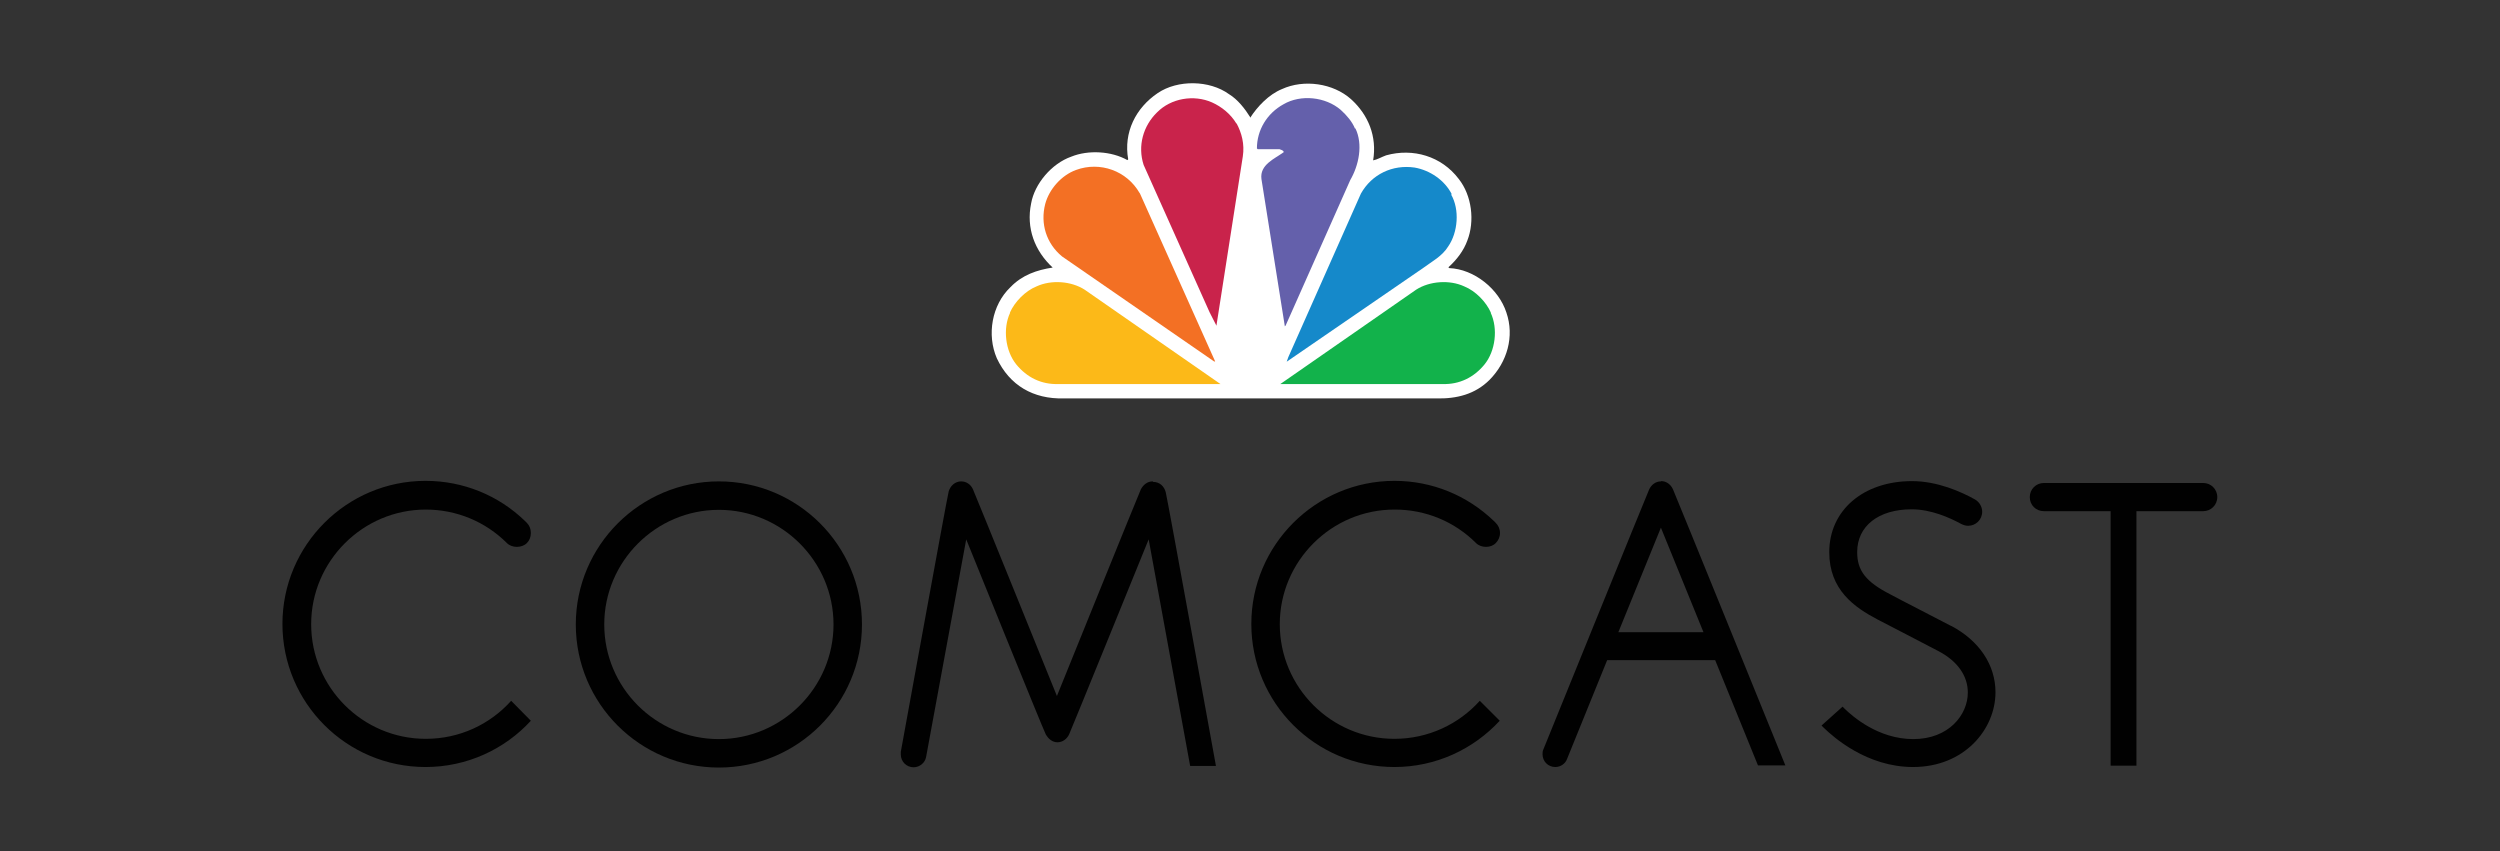 <?xml version="1.0" encoding="UTF-8"?>
<svg id="Layer_1" xmlns="http://www.w3.org/2000/svg" viewBox="0 0 94 32">
  <rect x="0" y="0" width="94" height="32" fill="#333333" stroke="none"/>
  <defs>
    <style>
      .cls-1 {
        fill: #f37024;
      }

      .cls-2 {
        fill: #010101;
      }

      .cls-3 {
        fill: #6460ab;
      }

      .cls-4 {
        fill: #fcb918;
      }

      .cls-5 {
        fill: #c9234b;
      }

      .cls-6 {
        fill: #12b24b;
      }

      .cls-7 {
        fill: #fff;
      }

      .cls-8 {
        fill: #1589ca;
      }
    </style>
  </defs>
  <path class="cls-7" d="M47,4.44c.27-.43.71-.89,1.2-1.09.83-.38,1.93-.22,2.6.38.65.59.98,1.4.83,2.3.16-.03.32-.13.49-.19,1.01-.28,2.08.03,2.73.89.49.62.61,1.58.32,2.32-.14.38-.39.71-.71,1l.03.03c.94.04,1.86.78,2.15,1.67.31.9.03,1.86-.63,2.53-.54.54-1.23.72-2.01.7h-14c-1.15.03-2.04-.49-2.52-1.51-.38-.88-.19-2,.51-2.67.44-.46,1-.65,1.59-.74-.68-.63-1-1.49-.81-2.41.13-.74.77-1.5,1.51-1.76.64-.26,1.51-.21,2.11.13l.03-.03c-.18-1.01.28-1.93,1.11-2.49.75-.51,1.95-.49,2.68.04.33.2.6.55.8.87"/>
  <path class="cls-3" d="M50.96,4.82c.3.61.13,1.4-.19,1.95l-2.43,5.47-.03.03-.88-5.54c-.07-.54.5-.76.84-1.01-.02-.08-.1-.08-.16-.11h-.82l-.03-.03c0-.69.38-1.32,1-1.66.65-.38,1.58-.28,2.15.21.23.21.43.44.54.71"/>
  <path class="cls-5" d="M46.49,4.63c.2.37.31.79.24,1.25l-.99,6.35s0,.02,0,.02l-.26-.51-2.48-5.54c-.23-.71-.02-1.46.5-1.97.53-.54,1.39-.68,2.07-.38.36.16.71.44.92.8"/>
  <path class="cls-8" d="M54.56,7.31c.33.57.26,1.43-.11,1.96-.23.37-.61.56-.93.8l-5.14,3.53h0l.06-.17,2.73-6.15c.41-.73,1.19-1.1,2.02-.98.57.1,1.13.47,1.4,1.01"/>
  <path class="cls-1" d="M42.86,7.27l2.83,6.32h-.04l-5.72-3.95c-.59-.49-.82-1.23-.63-1.97.15-.56.61-1.08,1.16-1.28.9-.33,1.91.03,2.39.87"/>
  <path class="cls-6" d="M56.05,11.76c.28.6.18,1.43-.23,1.94-.4.49-.94.76-1.58.74h-6.1l5.11-3.55c.5-.32,1.25-.38,1.81-.12.42.17.82.58,1,.99"/>
  <path class="cls-4" d="M37.98,11.76c-.28.6-.18,1.43.23,1.94.4.49.94.76,1.58.74h6.1l-5.11-3.55c-.5-.32-1.25-.38-1.81-.12-.42.17-.82.58-1,.99"/>
  <path class="cls-2" d="M27.03,18.1c-2.96,0-5.38,2.41-5.38,5.38s2.41,5.38,5.38,5.38,5.38-2.41,5.38-5.38-2.41-5.38-5.38-5.38M27.03,27.79c-2.38,0-4.31-1.94-4.31-4.31s1.94-4.31,4.31-4.31,4.31,1.94,4.31,4.31-1.94,4.31-4.31,4.31"/>
  <path class="cls-2" d="M73.37,23.54c-.28-.15-2.04-1.05-2.29-1.19-.92-.47-1.25-.89-1.25-1.59,0-.98.8-1.61,2.05-1.61.73,0,1.44.32,1.86.55.08.04.17.07.26.07.29,0,.53-.23.53-.53,0-.19-.11-.37-.27-.46-.52-.29-1.41-.69-2.37-.69-1.83,0-3.11,1.1-3.11,2.67,0,1.41.93,2.07,1.83,2.54.25.13,2.03,1.05,2.29,1.19.7.37,1.09.92,1.09,1.55,0,.84-.72,1.75-2.05,1.75s-2.3-.87-2.58-1.14l-.08-.08-.79.71.09.09c.35.34,1.61,1.47,3.35,1.47,1.94,0,3.1-1.43,3.1-2.81,0-1.03-.61-1.94-1.67-2.5"/>
  <path class="cls-2" d="M16.01,19.16c1.15,0,2.24.45,3.05,1.26.19.19.56.19.75,0,.1-.1.15-.23.15-.38s-.05-.28-.15-.38l-.07-.07c-1-.97-2.33-1.51-3.74-1.51-2.96,0-5.38,2.41-5.38,5.38s2.41,5.38,5.38,5.38c1.56,0,2.98-.67,3.96-1.74l-.74-.75c-.79.88-1.93,1.43-3.21,1.43-2.38,0-4.31-1.94-4.31-4.31s1.94-4.31,4.31-4.31"/>
  <path class="cls-2" d="M52.45,19.16c1.15,0,2.24.45,3.05,1.26.19.19.56.19.74,0,.1-.1.16-.23.16-.38s-.06-.28-.16-.38l-.07-.07c-1.01-.97-2.33-1.51-3.74-1.51-2.96,0-5.38,2.41-5.38,5.38s2.41,5.38,5.38,5.38c1.56,0,2.97-.67,3.96-1.74l-.75-.75c-.79.88-1.94,1.43-3.21,1.43-2.38,0-4.31-1.94-4.31-4.31s1.94-4.31,4.31-4.31"/>
  <path class="cls-2" d="M43.34,18.1c-.2,0-.35.13-.44.29-.08.17-3.16,7.78-3.16,7.78,0,0-3.08-7.61-3.16-7.78-.08-.17-.24-.29-.44-.29-.23,0-.41.17-.47.38-.06.22-1.8,9.79-1.8,9.79,0,.03,0,.07,0,.1,0,.27.22.48.48.48.23,0,.43-.17.47-.38l1.51-8.19s2.9,7.17,2.99,7.33.24.3.44.3.36-.13.44-.3,2.99-7.33,2.99-7.33l1.56,8.52h.97s-1.83-10.09-1.89-10.3c-.06-.22-.23-.38-.47-.38"/>
  <path class="cls-2" d="M62.45,18.1c-.2,0-.36.13-.44.3s-3.98,9.78-3.98,9.78c-.03.06-.03.12-.03.18,0,.27.21.48.48.48.2,0,.38-.13.44-.3l1.51-3.72h4.06l1.61,3.96h1.03s-4.15-10.22-4.23-10.39-.24-.3-.44-.3M60.85,23.77l1.6-3.93,1.6,3.93h-3.19Z"/>
  <path class="cls-2" d="M82.84,18.16h-5.99c-.29,0-.53.23-.53.53s.23.53.53.53h2.51v9.57h.97v-9.57h2.51c.29,0,.53-.23.53-.53s-.24-.53-.53-.53"/>
</svg>